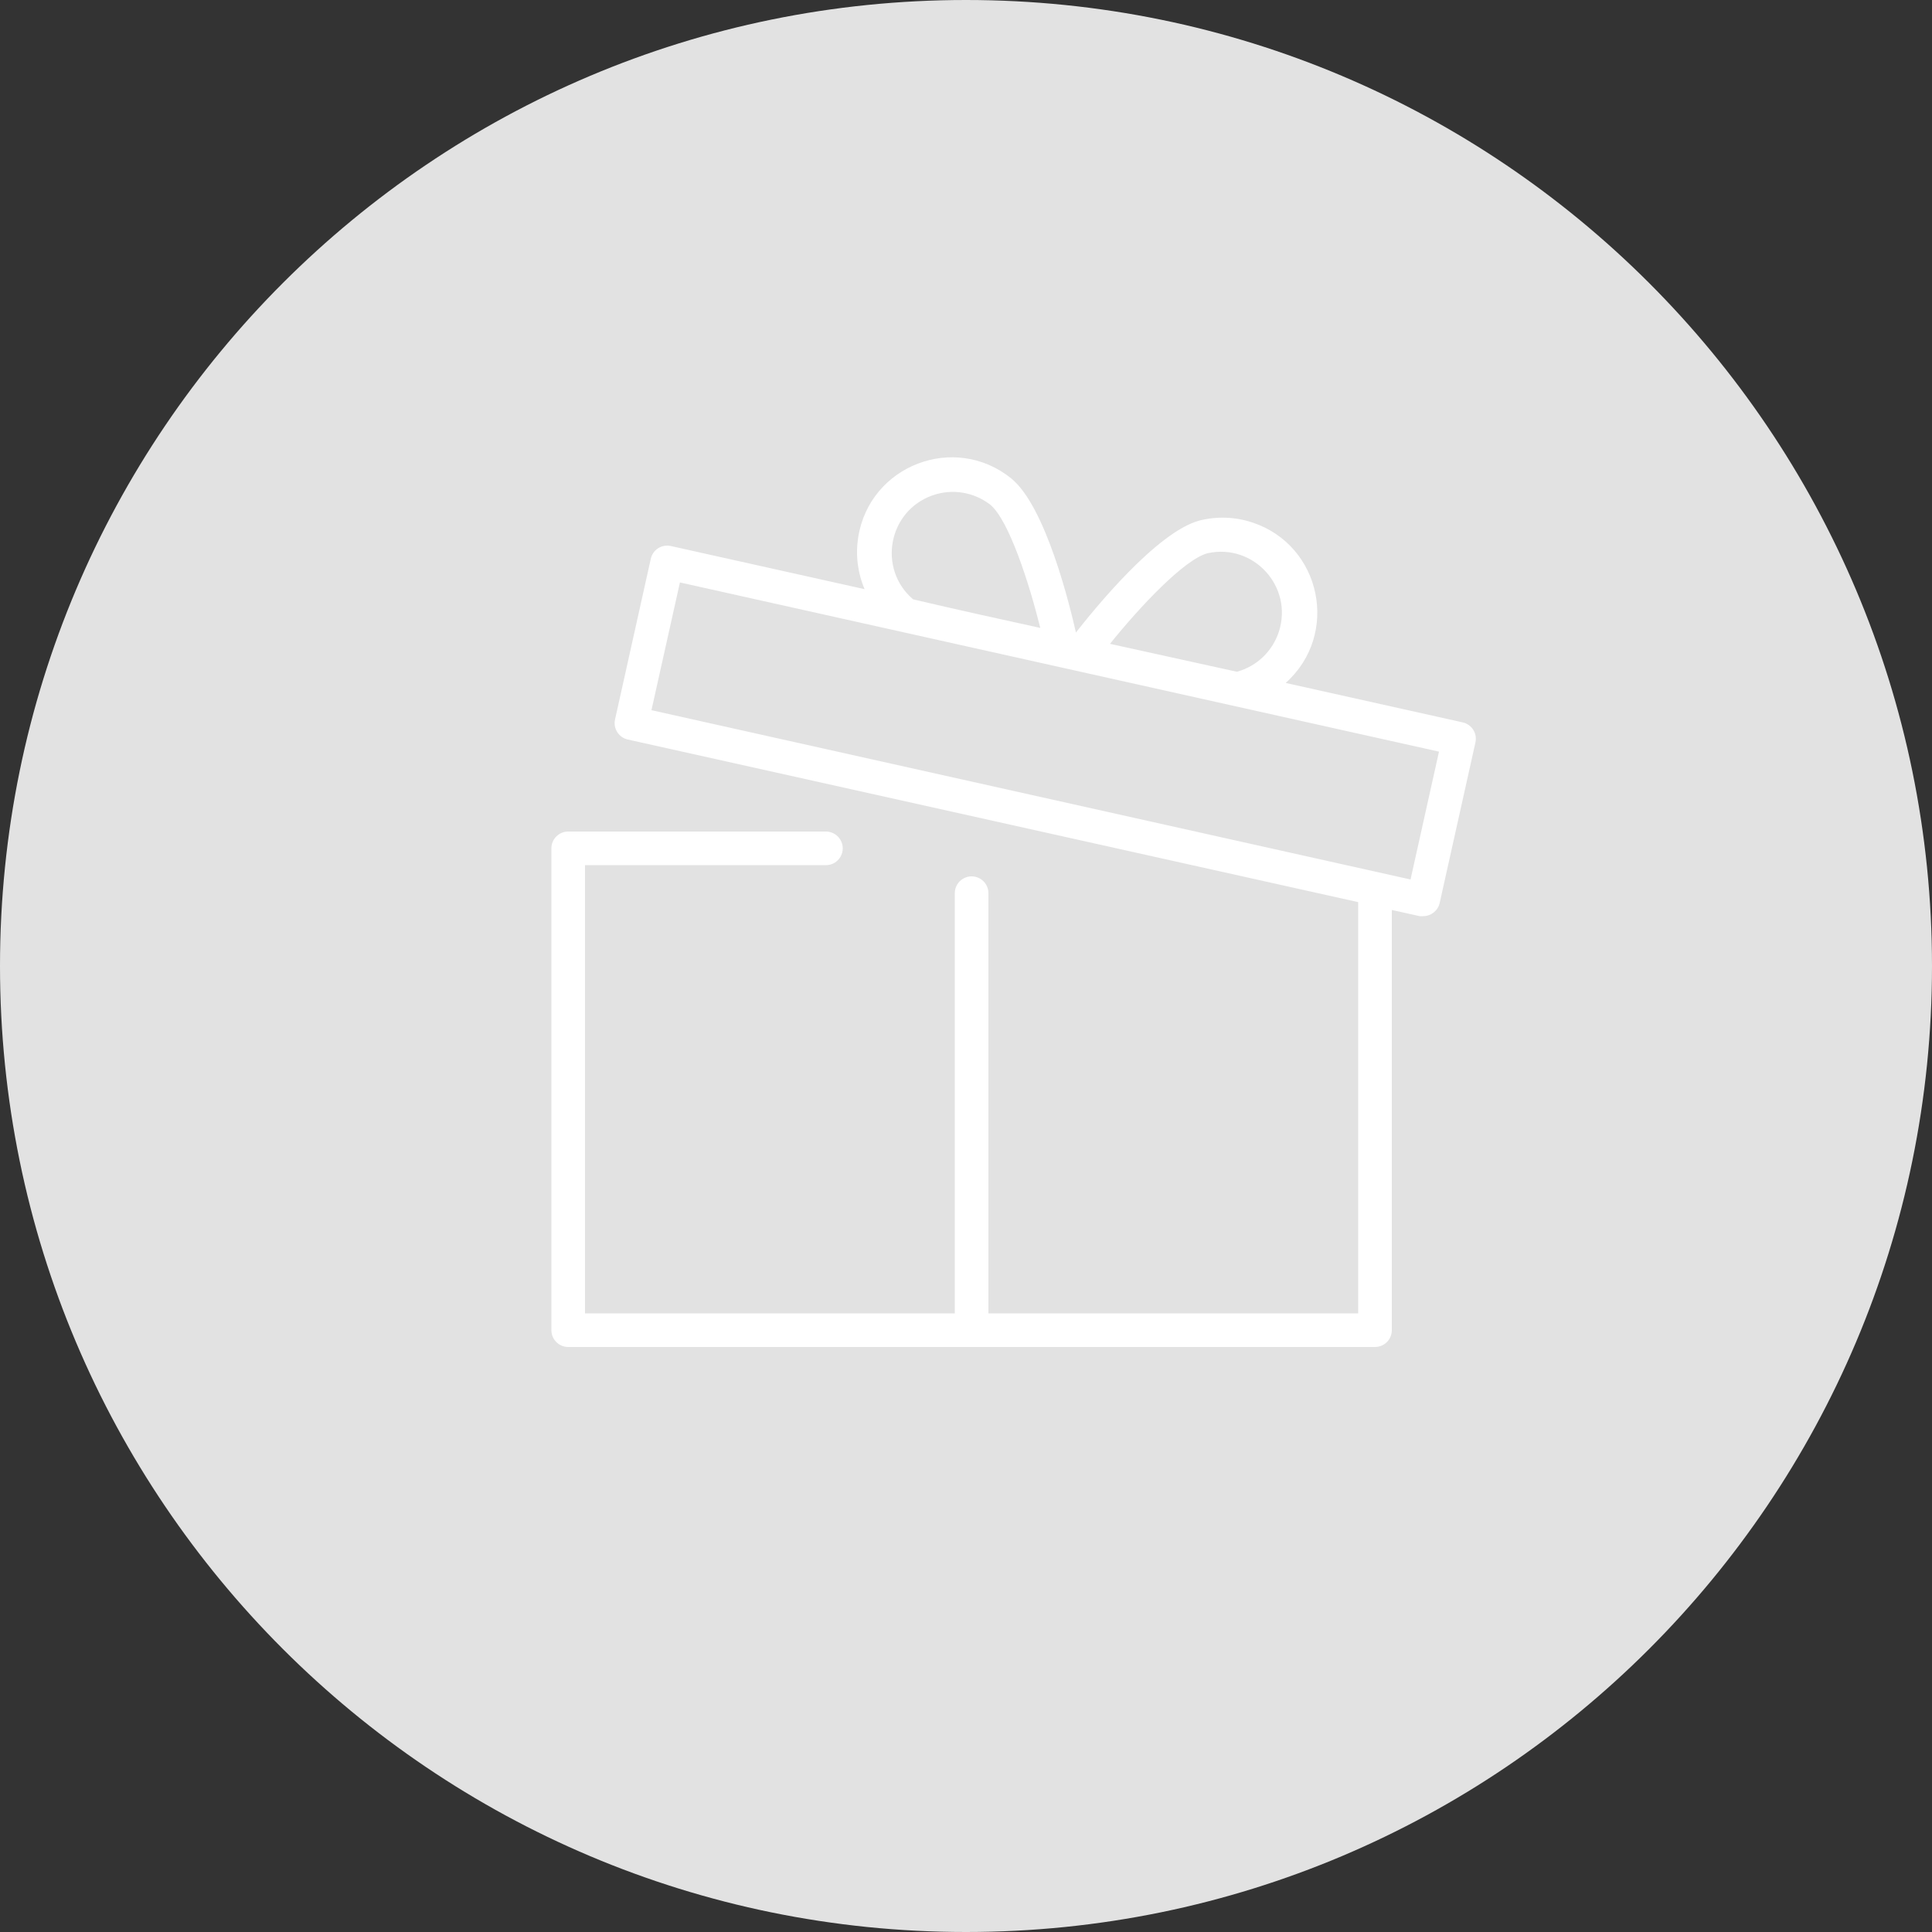 <?xml version="1.0" encoding="UTF-8"?> <svg xmlns="http://www.w3.org/2000/svg" viewBox="0 0 100.00 100.00" data-guides="{&quot;vertical&quot;:[],&quot;horizontal&quot;:[]}"><rect x="0" y="0" width="100.00" height="100.00" fill="#333333" stroke="none"/><path color="rgb(51, 51, 51)" fill-rule="evenodd" fill="#e2e2e2" x="0" y="0" width="100" height="100" rx="50" ry="50" id="tSvg18ca378b9f" title="Rectangle 4" fill-opacity="1" stroke="none" stroke-opacity="1" d="M0 50C0 22.386 22.386 0 50 0H50C77.614 0 100 22.386 100 50H100C100 77.614 77.614 100 50 100H50C22.386 100 0 77.614 0 50Z" style="transform-origin: 50px 50px;"></path><path fill="#ffffff" stroke="#000000" fill-opacity="1" stroke-width="0" stroke-opacity="1" color="rgb(51, 51, 51)" fill-rule="evenodd" id="tSvg12d6818149b" title="Path 5" d="M75.711 37.391C72.657 36.71 69.602 36.03 66.547 35.349C69.36 32.835 68.396 28.218 64.812 27.04C63.935 26.751 62.995 26.717 62.099 26.939C59.877 27.519 56.6 31.579 55.69 32.739C55.365 31.307 54.124 26.22 52.349 24.77C49.419 22.393 45.015 24.078 44.421 27.804C44.276 28.714 44.39 29.646 44.751 30.495C41.408 29.75 38.066 29.006 34.723 28.262C34.254 28.157 33.788 28.453 33.685 28.923C33.068 31.695 32.451 34.468 31.834 37.24C31.73 37.709 32.026 38.174 32.496 38.278C45.097 41.084 57.699 43.889 70.3 46.694C70.3 53.789 70.3 60.885 70.3 67.98C63.92 67.98 57.54 67.98 51.16 67.98C51.16 60.73 51.16 53.48 51.16 46.23C51.16 45.56 50.435 45.142 49.855 45.477C49.586 45.632 49.42 45.919 49.42 46.23C49.42 53.48 49.42 60.73 49.42 67.98C43.04 67.98 36.66 67.98 30.28 67.98C30.28 60.247 30.28 52.513 30.28 44.78C34.437 44.78 38.593 44.78 42.75 44.78C43.42 44.78 43.838 44.055 43.503 43.475C43.348 43.206 43.061 43.04 42.75 43.04C38.303 43.04 33.857 43.04 29.41 43.04C28.93 43.04 28.54 43.429 28.54 43.91C28.54 52.223 28.54 60.537 28.54 68.85C28.54 69.331 28.93 69.72 29.41 69.72C43.33 69.72 57.25 69.72 71.17 69.72C71.65 69.72 72.04 69.331 72.04 68.85C72.04 61.6 72.04 54.35 72.04 47.1C72.519 47.206 72.999 47.313 73.478 47.419C73.542 47.426 73.606 47.426 73.67 47.419C74.076 47.418 74.427 47.136 74.517 46.74C75.133 43.972 75.75 41.203 76.367 38.435C76.475 37.965 76.181 37.497 75.711 37.391ZM62.516 28.633C64.894 28.117 66.939 30.369 66.197 32.686C65.874 33.695 65.067 34.475 64.048 34.763C64.028 34.763 64.009 34.763 63.99 34.763C61.811 34.284 59.632 33.804 57.453 33.325C58.967 31.44 61.31 28.934 62.516 28.633ZM47.262 31.022C45.414 29.44 45.972 26.45 48.267 25.64C49.279 25.283 50.404 25.465 51.253 26.121C52.216 26.91 53.271 30.181 53.845 32.501C51.666 32.024 49.488 31.546 47.262 31.022ZM73.009 45.522C59.912 42.601 46.816 39.68 33.719 36.759C34.211 34.555 34.702 32.351 35.193 30.147C48.289 33.066 61.385 35.985 74.482 38.905C73.991 41.111 73.5 43.316 73.009 45.522"></path><defs></defs></svg> 